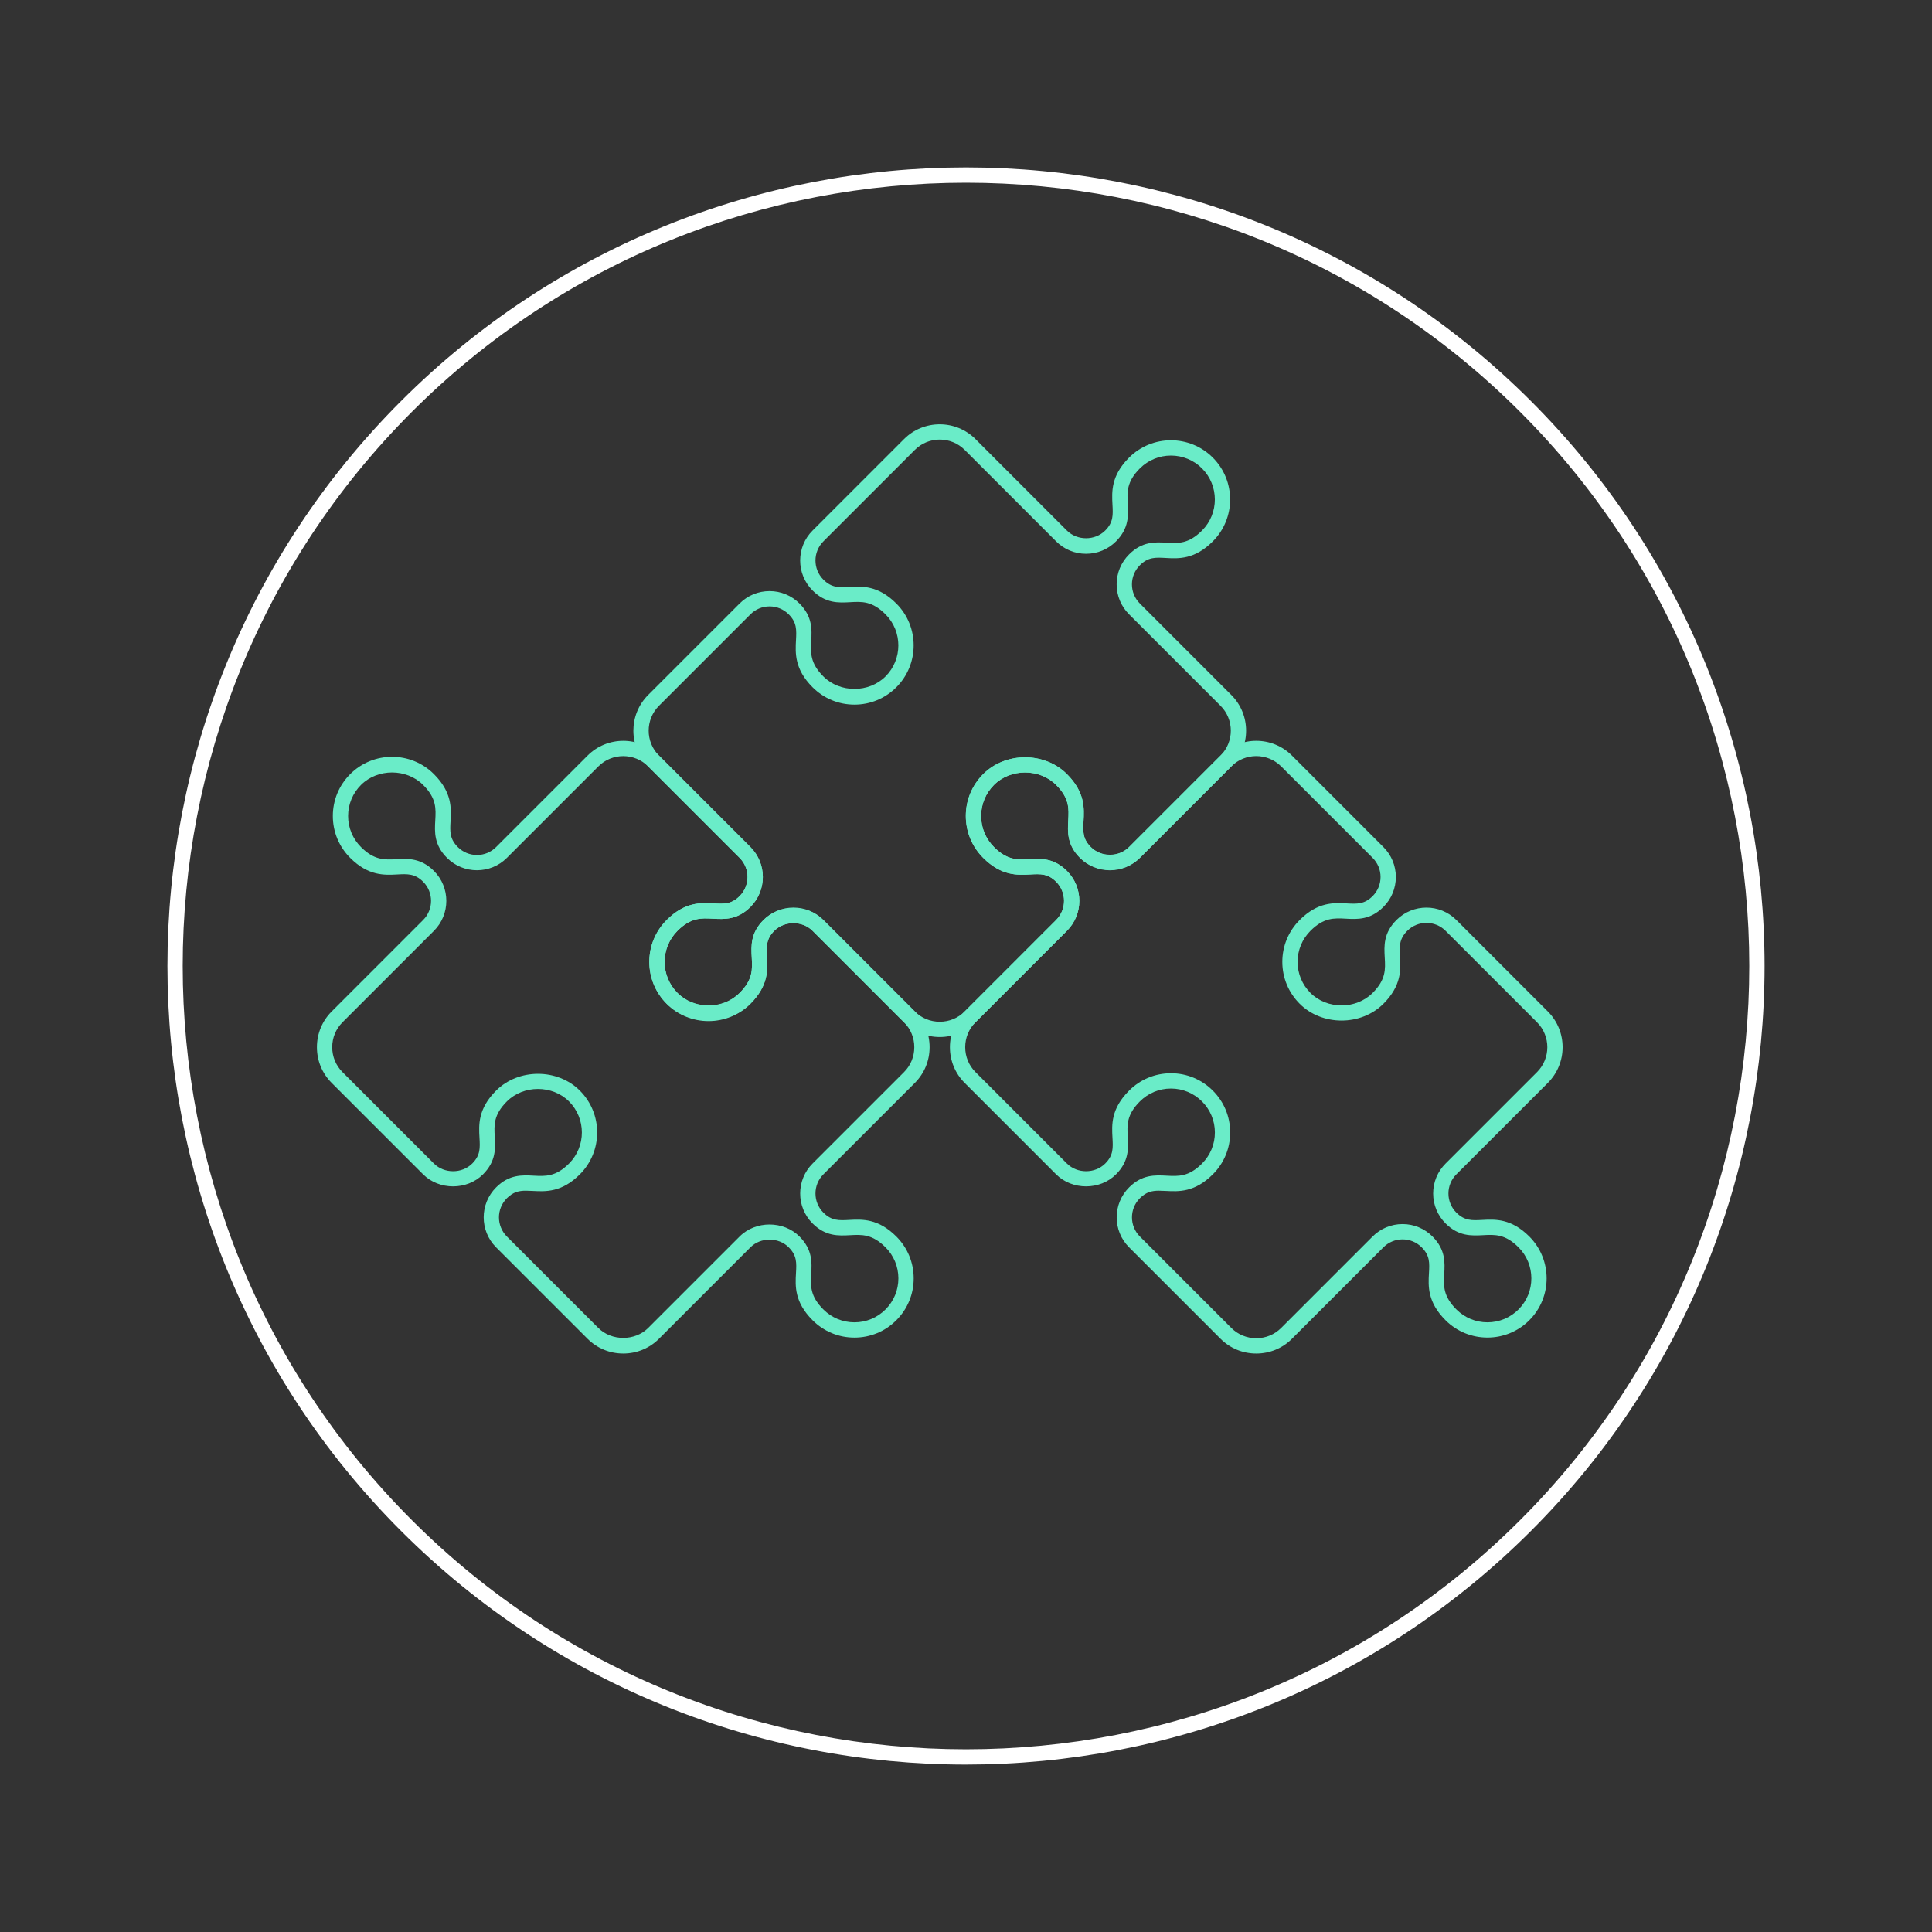 <?xml version="1.0" encoding="utf-8"?>
<!-- Generator: Adobe Illustrator 21.0.0, SVG Export Plug-In . SVG Version: 6.00 Build 0)  -->
<svg version="1.1" xmlns="http://www.w3.org/2000/svg" xmlns:xlink="http://www.w3.org/1999/xlink" x="0px" y="0px"
	 viewBox="0 0 200 200" enable-background="new 0 0 200 200" xml:space="preserve">
<rect x="0" y="0" width="200" height="200" fill="#333333" stroke="none"/>
<g id="Grid">
</g>
<g id="_x32_4_Grid_Col" display="none" opacity="0.1" enable-background="new    ">
</g>
<g id="Layer_3">
</g>
<g id="Layer_4">
</g>
<g id="Layer_5">
	<g>
		<g>
			<path fill="#6AECC8" d="M64.519,140.116c-1.4,0-2.712-0.542-3.696-1.526l-9.47-9.47c-1.709-1.709-1.709-4.49,0-6.199
				c1.352-1.352,2.695-1.279,3.881-1.216c1.227,0.066,2.293,0.122,3.671-1.255c1.773-1.773,1.773-4.659,0-6.432
				c-1.72-1.72-4.712-1.719-6.432,0c-1.387,1.387-1.327,2.445-1.257,3.671c0.067,1.182,0.143,2.522-1.214,3.88
				c-1.657,1.658-4.544,1.656-6.199,0l-9.469-9.469c-0.984-0.984-1.526-2.297-1.526-3.696c0-1.4,0.542-2.712,1.526-3.696
				l9.469-9.469c1.092-1.092,1.092-2.869,0-3.961c-0.853-0.853-1.622-0.812-2.677-0.755c-1.337,0.073-2.997,0.161-4.874-1.716
				c-1.159-1.159-1.797-2.698-1.797-4.335c0-1.637,0.638-3.176,1.797-4.335c2.39-2.39,6.28-2.39,8.67,0
				c1.887,1.887,1.793,3.546,1.718,4.878c-0.06,1.054-0.103,1.816,0.753,2.673c0.53,0.53,1.233,0.821,1.981,0.821c0,0,0,0,0.001,0
				c0.747,0,1.45-0.292,1.98-0.821l9.469-9.469c2.039-2.038,5.354-2.04,7.393,0l9.47,9.47c1.709,1.709,1.708,4.489-0.001,6.198
				c-1.352,1.352-2.698,1.28-3.881,1.216c-1.232-0.065-2.293-0.122-3.671,1.255c-0.86,0.86-1.334,2.002-1.334,3.216
				c0,1.214,0.474,2.356,1.334,3.216c1.773,1.773,4.658,1.773,6.432,0c1.386-1.386,1.326-2.445,1.256-3.671
				c-0.067-1.183-0.143-2.523,1.215-3.881c1.656-1.656,4.541-1.658,6.199,0l9.469,9.47c0.984,0.984,1.526,2.297,1.526,3.696
				c0,1.4-0.542,2.712-1.526,3.696l-9.469,9.469c-1.092,1.092-1.092,2.869,0,3.961c0.854,0.853,1.62,0.812,2.677,0.755
				c1.329-0.072,2.997-0.16,4.874,1.716c1.159,1.159,1.797,2.698,1.797,4.335c0,1.637-0.638,3.177-1.797,4.335
				c-1.158,1.159-2.698,1.797-4.334,1.797c0,0,0,0-0.001,0c-1.637,0-3.176-0.638-4.335-1.797c-1.887-1.887-1.793-3.546-1.717-4.879
				c0.06-1.054,0.103-1.816-0.753-2.672c-1.059-1.06-2.903-1.059-3.961,0l-9.469,9.469
				C67.232,139.574,65.919,140.116,64.519,140.116z M54.44,123.26c-0.719,0-1.318,0.13-1.969,0.781
				c-1.092,1.092-1.092,2.869,0,3.961l9.47,9.47c1.369,1.371,3.784,1.369,5.155,0l9.469-9.469c1.654-1.656,4.541-1.658,6.199,0
				c1.358,1.358,1.282,2.698,1.215,3.881c-0.07,1.226-0.13,2.284,1.256,3.67c0.86,0.86,2.002,1.333,3.216,1.333
				c0.001,0,0.001,0,0.001,0c1.214,0,2.356-0.473,3.215-1.333c0.86-0.86,1.334-2.002,1.334-3.217c0-1.214-0.474-2.356-1.334-3.216
				c-1.378-1.377-2.438-1.322-3.671-1.255c-1.185,0.064-2.528,0.135-3.88-1.216c-1.709-1.709-1.709-4.49,0-6.199l9.469-9.469
				c0.685-0.685,1.063-1.6,1.063-2.577c0-0.977-0.377-1.892-1.063-2.577l-9.469-9.47c-1.059-1.059-2.903-1.058-3.961,0
				c-0.857,0.857-0.814,1.619-0.753,2.673c0.075,1.333,0.169,2.991-1.718,4.879c-2.391,2.391-6.279,2.391-8.67,0
				c-1.159-1.159-1.797-2.698-1.797-4.335c0-1.637,0.638-3.176,1.797-4.335c1.876-1.876,3.537-1.789,4.874-1.717
				c1.061,0.057,1.824,0.097,2.678-0.755c1.092-1.092,1.092-2.869,0.001-3.96l-9.47-9.47c-1.422-1.42-3.733-1.421-5.155,0
				l-9.469,9.469c-1.709,1.708-4.49,1.709-6.199,0c-1.358-1.357-1.282-2.698-1.215-3.881c0.07-1.226,0.129-2.284-1.256-3.67
				c-1.72-1.72-4.712-1.72-6.432,0c-0.86,0.86-1.334,2.002-1.334,3.216c0,1.214,0.474,2.356,1.334,3.216
				c1.379,1.377,2.442,1.32,3.671,1.255c1.185-0.065,2.528-0.135,3.881,1.216c1.709,1.709,1.709,4.49,0,6.199l-9.469,9.469
				c-0.685,0.685-1.063,1.6-1.063,2.577c0,0.977,0.378,1.892,1.063,2.577l9.469,9.469c1.059,1.059,2.902,1.059,3.961,0
				c0.856-0.856,0.813-1.618,0.753-2.671c-0.076-1.333-0.17-2.992,1.719-4.88c2.317-2.317,6.352-2.318,8.67,0
				c2.39,2.39,2.39,6.28,0,8.67l0,0c-1.878,1.877-3.539,1.787-4.875,1.716C54.898,123.272,54.664,123.26,54.44,123.26z"/>
			<path fill="#6AECC8" d="M97.283,107.352C97.282,107.352,97.282,107.352,97.283,107.352c-1.401,0-2.713-0.542-3.697-1.526
				l-9.469-9.469c-1.059-1.059-2.903-1.058-3.961,0c-0.852,0.852-0.811,1.618-0.755,2.677c0.071,1.335,0.16,2.997-1.717,4.874l0,0
				l0,0c-2.315,2.317-6.35,2.319-8.67,0c-1.158-1.158-1.797-2.698-1.797-4.335c0-1.637,0.638-3.177,1.797-4.335
				c1.888-1.888,3.548-1.793,4.879-1.718c1.055,0.061,1.815,0.103,2.672-0.753c1.092-1.092,1.092-2.87,0-3.961l-9.469-9.469
				c-2.038-2.038-2.038-5.355-0.001-7.393l9.47-9.47c0.828-0.828,1.929-1.284,3.099-1.284h0.001c1.17,0,2.271,0.457,3.099,1.285
				c1.352,1.351,1.28,2.695,1.216,3.88c-0.066,1.23-0.122,2.293,1.256,3.671c1.72,1.719,4.712,1.72,6.432,0
				c1.773-1.773,1.773-4.659,0-6.432c-1.384-1.385-2.443-1.325-3.671-1.256c-1.181,0.066-2.524,0.142-3.882-1.215
				c-1.709-1.709-1.709-4.49,0-6.199l9.47-9.47c2.039-2.039,5.355-2.037,7.393,0l9.469,9.469c1.059,1.059,2.902,1.06,3.961,0
				c0.852-0.852,0.811-1.617,0.754-2.677c-0.071-1.335-0.16-2.998,1.717-4.874c2.392-2.39,6.28-2.39,8.67,0
				c2.39,2.39,2.39,6.28,0,8.67c-1.887,1.888-3.545,1.794-4.879,1.718c-1.054-0.059-1.817-0.102-2.672,0.754
				c-0.529,0.53-0.821,1.233-0.821,1.981c0,0.747,0.292,1.45,0.821,1.98l9.469,9.47c2.038,2.039,2.038,5.355,0,7.393l-9.47,9.47
				c-0.828,0.828-1.929,1.284-3.099,1.284c0,0,0,0-0.001,0c-1.17,0-2.271-0.456-3.099-1.285c-1.352-1.351-1.28-2.695-1.216-3.88
				c0.066-1.231,0.123-2.293-1.255-3.671c-1.72-1.72-4.712-1.719-6.432,0c-0.86,0.86-1.334,2.002-1.334,3.216
				c0,1.214,0.474,2.356,1.334,3.216c1.386,1.385,2.446,1.328,3.671,1.256c1.185-0.066,2.523-0.142,3.881,1.215
				c0.828,0.828,1.284,1.929,1.284,3.099c0.001,1.17-0.456,2.271-1.284,3.099l-9.47,9.47
				C99.995,106.81,98.682,107.352,97.283,107.352z M82.136,93.953c1.17,0,2.271,0.456,3.099,1.285l9.469,9.469
				c0.685,0.685,1.6,1.063,2.577,1.063l0,0c0.978,0,1.892-0.377,2.577-1.062l9.47-9.47c0.529-0.53,0.821-1.233,0.821-1.981
				c0-0.747-0.291-1.45-0.821-1.98c-0.857-0.856-1.615-0.813-2.673-0.754c-1.333,0.075-2.992,0.169-4.878-1.718
				c-1.159-1.159-1.797-2.698-1.797-4.335c0-1.637,0.638-3.176,1.797-4.335c2.317-2.317,6.352-2.319,8.67,0
				c1.877,1.877,1.788,3.539,1.716,4.874c-0.056,1.059-0.097,1.824,0.755,2.677c0.529,0.529,1.233,0.821,1.981,0.821l0,0
				c0.747,0,1.45-0.291,1.98-0.821l9.47-9.47c1.421-1.421,1.421-3.734,0-5.155l-9.469-9.47c-0.828-0.828-1.285-1.929-1.285-3.099
				c0-1.171,0.457-2.271,1.285-3.099c1.357-1.357,2.697-1.282,3.881-1.215c1.227,0.071,2.285,0.13,3.671-1.256
				c1.773-1.773,1.773-4.659,0-6.432c-1.773-1.773-4.658-1.773-6.432,0c-1.378,1.378-1.321,2.441-1.255,3.671
				c0.063,1.185,0.134,2.529-1.216,3.88c-0.828,0.828-1.93,1.285-3.099,1.285l0,0c-1.171,0-2.272-0.457-3.099-1.285l-9.469-9.469
				c-1.422-1.421-3.733-1.421-5.155,0l-9.47,9.47c-1.092,1.092-1.092,2.869,0,3.961c0.858,0.857,1.619,0.814,2.673,0.754
				c1.335-0.074,2.991-0.17,4.879,1.718c2.39,2.39,2.39,6.28,0,8.67c-1.159,1.159-2.698,1.797-4.335,1.797l0,0
				c-1.637,0-3.177-0.638-4.335-1.797c-1.877-1.877-1.788-3.539-1.717-4.874c0.056-1.059,0.097-1.824-0.755-2.677
				c-0.529-0.53-1.233-0.821-1.98-0.821h-0.001c-0.747,0-1.45,0.291-1.98,0.821l-9.47,9.47c-1.421,1.421-1.42,3.734,0.001,5.155
				l9.469,9.469c1.709,1.709,1.709,4.49,0,6.199c-1.358,1.357-2.7,1.28-3.881,1.214c-1.227-0.07-2.283-0.129-3.671,1.256
				c-1.773,1.773-1.774,4.659-0.001,6.432c1.72,1.72,4.712,1.72,6.432,0l0,0c1.378-1.378,1.321-2.44,1.256-3.671
				c-0.063-1.185-0.135-2.529,1.216-3.88C79.865,94.41,80.966,93.953,82.136,93.953z"/>
			<path fill="#6AECC8" d="M130.047,140.116C130.046,140.116,130.046,140.116,130.047,140.116c-1.401,0-2.713-0.542-3.697-1.526
				l-9.469-9.469c-1.709-1.709-1.71-4.49-0.001-6.199c1.351-1.351,2.695-1.279,3.881-1.216c1.233,0.066,2.293,0.123,3.671-1.255
				c0.86-0.86,1.333-2.002,1.333-3.216s-0.474-2.356-1.334-3.216c-0.86-0.86-2.002-1.334-3.216-1.334l0,0
				c-1.214,0-2.355,0.473-3.215,1.333c-1.386,1.385-1.326,2.445-1.257,3.672c0.066,1.183,0.141,2.524-1.215,3.879
				c-1.657,1.658-4.541,1.656-6.198,0l-9.469-9.47c-0.984-0.984-1.526-2.297-1.526-3.696c0-1.4,0.542-2.713,1.526-3.696l9.469-9.47
				c1.092-1.092,1.092-2.868,0-3.961c-0.852-0.852-1.618-0.812-2.677-0.755c-1.339,0.073-2.998,0.159-4.874-1.717
				c-1.159-1.159-1.797-2.698-1.797-4.335c0-1.637,0.638-3.176,1.797-4.335c2.317-2.317,6.352-2.319,8.67,0
				c1.887,1.887,1.793,3.546,1.718,4.879c-0.06,1.054-0.104,1.816,0.753,2.673c1.059,1.059,2.902,1.06,3.961,0l9.469-9.469
				c2.038-2.037,5.354-2.039,7.393,0l9.469,9.47c0.828,0.828,1.285,1.929,1.285,3.099c0,1.17-0.457,2.271-1.285,3.099
				c-1.352,1.352-2.694,1.28-3.881,1.216c-1.23-0.067-2.293-0.122-3.671,1.255c-0.86,0.86-1.334,2.002-1.334,3.216
				c0,1.214,0.474,2.356,1.334,3.217c1.72,1.719,4.712,1.719,6.432,0c1.386-1.386,1.326-2.445,1.256-3.671
				c-0.067-1.183-0.144-2.523,1.214-3.881c1.709-1.71,4.49-1.709,6.2,0l9.469,9.469c2.039,2.039,2.038,5.356,0,7.393l-9.469,9.469
				c-0.529,0.53-0.821,1.233-0.821,1.981s0.292,1.451,0.821,1.981c0.853,0.852,1.616,0.811,2.677,0.755
				c1.334-0.072,2.998-0.16,4.874,1.716c2.39,2.391,2.39,6.28,0,8.671c-2.389,2.39-6.279,2.39-8.67,0
				c-1.888-1.887-1.794-3.546-1.718-4.878c0.06-1.054,0.103-1.816-0.754-2.673c-0.529-0.53-1.233-0.821-1.981-0.821l0,0
				c-0.747,0-1.45,0.292-1.98,0.821l-9.469,9.47C132.759,139.574,131.446,140.116,130.047,140.116z M119.968,123.26
				c-0.719,0-1.318,0.13-1.969,0.781c-1.092,1.092-1.091,2.869,0.001,3.961l9.469,9.469c0.685,0.685,1.6,1.062,2.577,1.062h0.001
				c0.977,0,1.892-0.377,2.577-1.062l9.469-9.47c0.828-0.828,1.929-1.285,3.099-1.285c0,0,0,0,0.001,0
				c1.17,0,2.271,0.457,3.099,1.285c1.358,1.358,1.282,2.698,1.216,3.881c-0.07,1.225-0.13,2.283,1.256,3.67
				c0.86,0.86,2.002,1.334,3.216,1.334c0,0,0,0,0.001,0c1.213,0,2.355-0.474,3.215-1.333c1.773-1.773,1.773-4.659,0-6.433
				c-1.379-1.379-2.444-1.322-3.671-1.255c-1.187,0.062-2.529,0.135-3.88-1.216c-0.828-0.828-1.285-1.929-1.285-3.099
				s0.457-2.271,1.285-3.099l9.469-9.469c1.421-1.421,1.421-3.733,0-5.155l-9.469-9.469c-1.091-1.091-2.868-1.092-3.962,0
				c-0.856,0.857-0.813,1.618-0.753,2.672c0.076,1.333,0.17,2.992-1.717,4.879c-2.318,2.317-6.354,2.317-8.67,0
				c-1.159-1.159-1.797-2.698-1.797-4.335c0-1.637,0.638-3.176,1.797-4.335c1.875-1.877,3.536-1.789,4.874-1.716
				c1.059,0.057,1.824,0.098,2.677-0.755c0.529-0.53,0.821-1.233,0.821-1.981s-0.292-1.451-0.821-1.981l-9.469-9.47
				c-1.423-1.421-3.734-1.42-5.155,0L118,88.806c-1.657,1.658-4.544,1.656-6.199,0c-1.358-1.358-1.282-2.698-1.215-3.881
				c0.07-1.226,0.129-2.284-1.256-3.67c-1.72-1.72-4.712-1.719-6.432,0c-0.86,0.86-1.334,2.002-1.334,3.216
				c0,1.214,0.474,2.356,1.334,3.216c1.378,1.378,2.44,1.319,3.671,1.255c1.183-0.065,2.528-0.136,3.881,1.216
				c1.709,1.709,1.709,4.49,0,6.199l-9.469,9.47c-0.685,0.685-1.063,1.6-1.063,2.577c0,0.977,0.377,1.892,1.063,2.577l9.469,9.47
				c1.059,1.058,2.902,1.059,3.96,0c0.855-0.855,0.812-1.617,0.753-2.672c-0.075-1.334-0.168-2.994,1.719-4.88
				c1.158-1.159,2.698-1.797,4.334-1.797c0,0,0,0,0.001,0c1.637,0,3.176,0.638,4.334,1.797c1.159,1.159,1.797,2.698,1.797,4.335
				c0.001,1.637-0.638,3.177-1.797,4.335l0,0c-1.877,1.877-3.539,1.787-4.874,1.716C120.425,123.273,120.191,123.26,119.968,123.26z
				"/>
		</g>
		<path fill="#FFFFFF" d="M100,182.667c-21.182,0.002-42.356-8.06-58.481-24.185c-32.247-32.247-32.247-84.717,0-116.964l0,0l0,0
			c32.247-32.247,84.716-32.247,116.963,0c32.247,32.247,32.247,84.717,0,116.964C142.36,174.603,121.176,182.665,100,182.667z
			 M100,18.915c-20.774,0-41.547,7.908-57.363,23.722l0,0c-31.63,31.63-31.63,83.095,0,114.726
			c31.63,31.629,83.095,31.629,114.725,0c31.63-31.63,31.63-83.095,0-114.726C141.547,26.822,120.774,18.915,100,18.915z"/>
	</g>
</g>
</svg>
